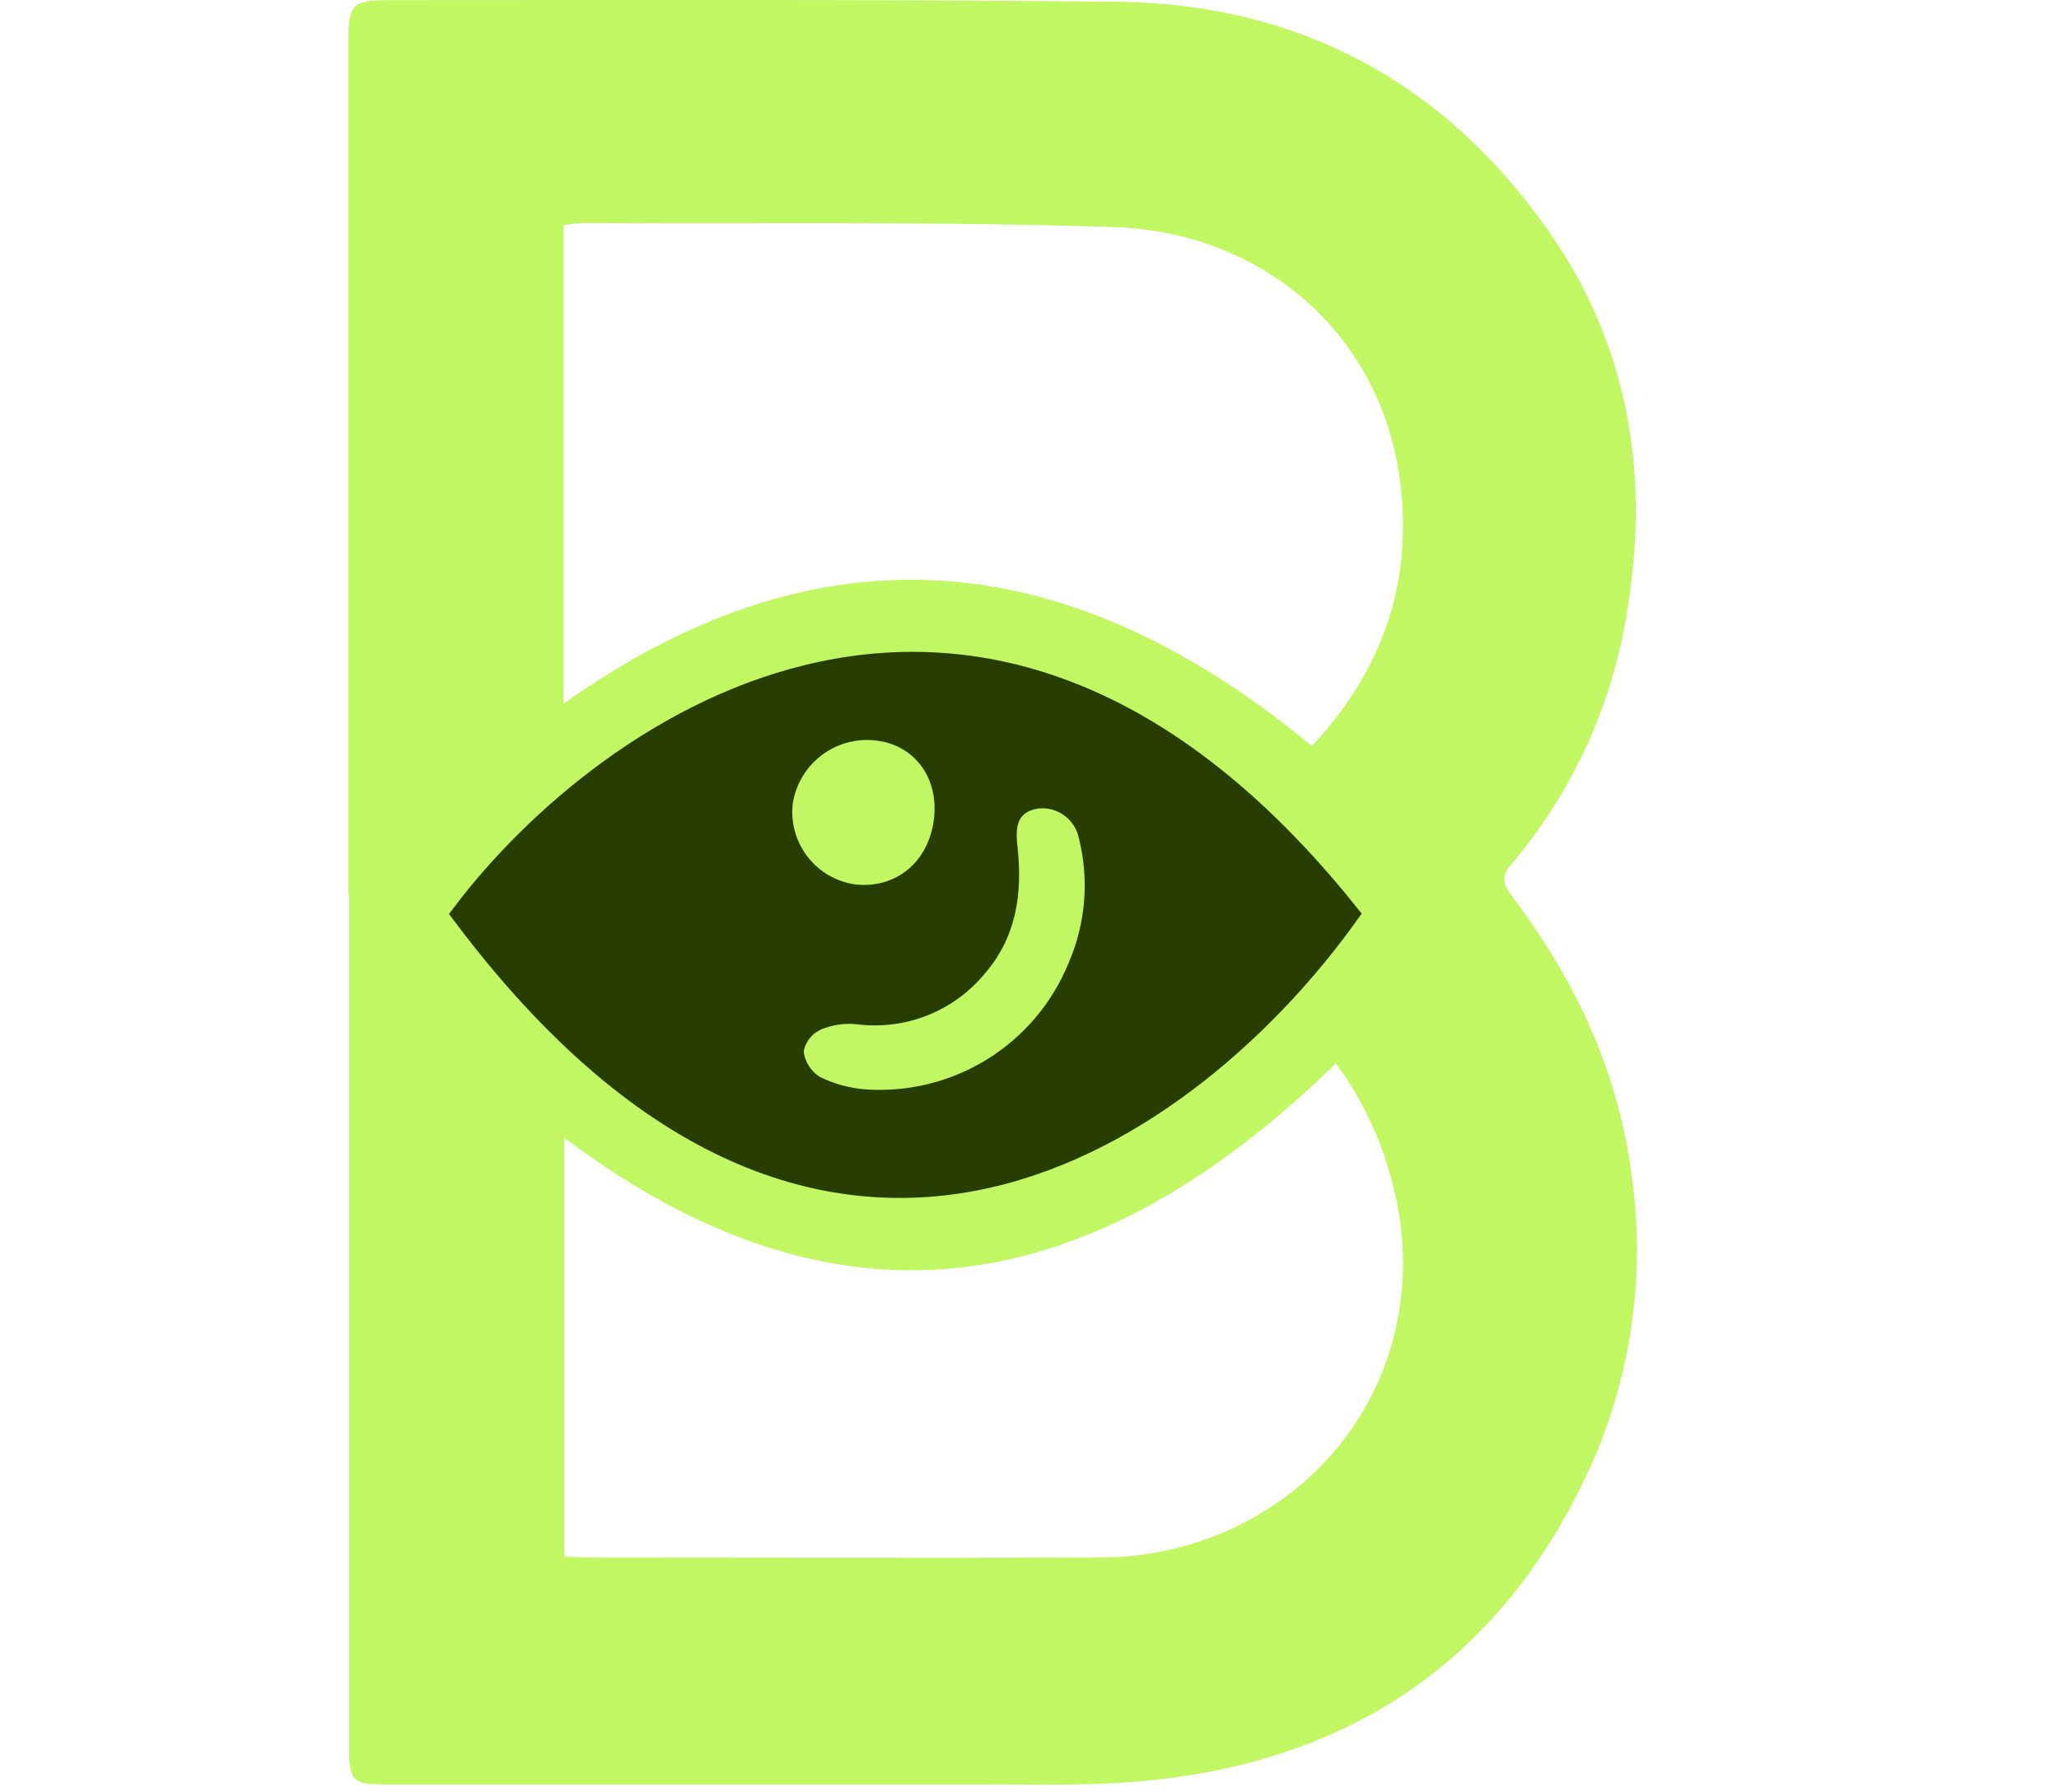 <svg width="640" height="557" viewBox="0 0 640 557" fill="none" xmlns="http://www.w3.org/2000/svg">
<path d="M108.309 278.163C108.309 189.605 108.309 101.048 108.309 12.49C108.309 1.293 109.646 0.049 120.936 0.049C196.327 0.049 271.718 -0.231 347.078 0.547C403.56 1.107 448.626 25.428 481.004 71.335C505.605 106.231 512.759 145.637 506.072 187.936C501.804 217.787 489.178 245.822 469.651 268.801C466.106 272.969 467.599 275.395 470.149 278.785C489.09 304.009 502.433 331.658 506.849 363.196C511.62 393.79 507.653 425.109 495.404 453.547C468.096 515.751 419.577 548.563 352.335 553.913C337.001 555.126 321.513 554.69 306.117 554.722C244.183 554.722 182.259 554.722 120.345 554.722C109.491 554.722 108.526 553.757 108.526 543.027V278.163H108.309ZM175.178 218.758C256.696 160.784 333.798 170.674 407.79 231.914C424.958 213.471 435.004 192.259 435.999 167.844C438.301 110.585 396.935 72.268 346.301 70.588C291.281 68.753 236.169 69.624 181.118 69.344C179.128 69.454 177.145 69.672 175.178 69.997V218.758ZM175.364 483.871C177.386 483.871 179.034 484.151 180.683 484.151C234.52 484.151 288.358 484.338 342.195 484.151C357.682 484.143 372.942 480.432 386.702 473.328C426.109 452.863 444.49 409.569 432.453 366.492C429.026 353.539 423.18 341.35 415.223 330.57C341.573 402.446 262.823 419.584 175.364 353.647V483.871ZM145.289 284.166C146.222 285.534 146.844 286.56 147.621 287.493C167.317 311.533 190.558 332.434 216.544 349.48C259.029 377.067 302.136 376.818 345.554 351.284C366.649 338.409 385.785 322.572 402.378 304.257C408.318 297.882 414.165 291.381 419.888 285.13C408.847 269.019 379.456 242.302 358.555 228.742C309.538 197.018 260.086 197.236 210.199 226.534C184.975 241.369 164.417 261.368 145.289 284.166Z" fill="#C1F763"/>
<path d="M144.271 284.127C188.662 225.468 305.664 143.344 418.544 284.127C372.04 349.128 258.42 436.325 144.271 284.127Z" fill="#283E00" stroke="#283E00" stroke-width="7.515"/>
<path d="M332.178 299.289C337.462 287.106 338.584 273.52 335.37 260.635C334.8 257.752 333.159 255.192 330.779 253.469C328.398 251.746 325.454 250.988 322.537 251.347C315.319 252.559 315.757 258.384 316.287 263.407C317.856 277.796 315.886 291.307 306.172 302.553C301.417 308.358 295.264 312.858 288.29 315.629C281.317 318.4 273.754 319.351 266.311 318.393C262.468 318.004 258.588 318.588 255.029 320.092C253.682 320.722 252.505 321.665 251.596 322.842C250.688 324.019 250.073 325.396 249.805 326.859C250.002 328.463 250.552 330.003 251.417 331.369C252.282 332.734 253.439 333.891 254.805 334.754C259.172 336.901 263.902 338.21 268.751 338.617C282.124 339.614 295.469 336.344 306.866 329.277C318.263 322.21 327.125 311.711 332.178 299.289Z" fill="#C1F763"/>
<path d="M290.303 254.583C291.832 242.017 284.473 231.835 272.79 230.269C266.687 229.391 260.485 230.966 255.54 234.649C250.595 238.331 247.309 243.821 246.4 249.92C245.752 255.78 247.406 261.664 251.014 266.328C254.622 270.992 259.9 274.072 265.736 274.918C278.469 276.375 288.663 267.983 290.303 254.583Z" fill="#C1F763"/>
</svg>
